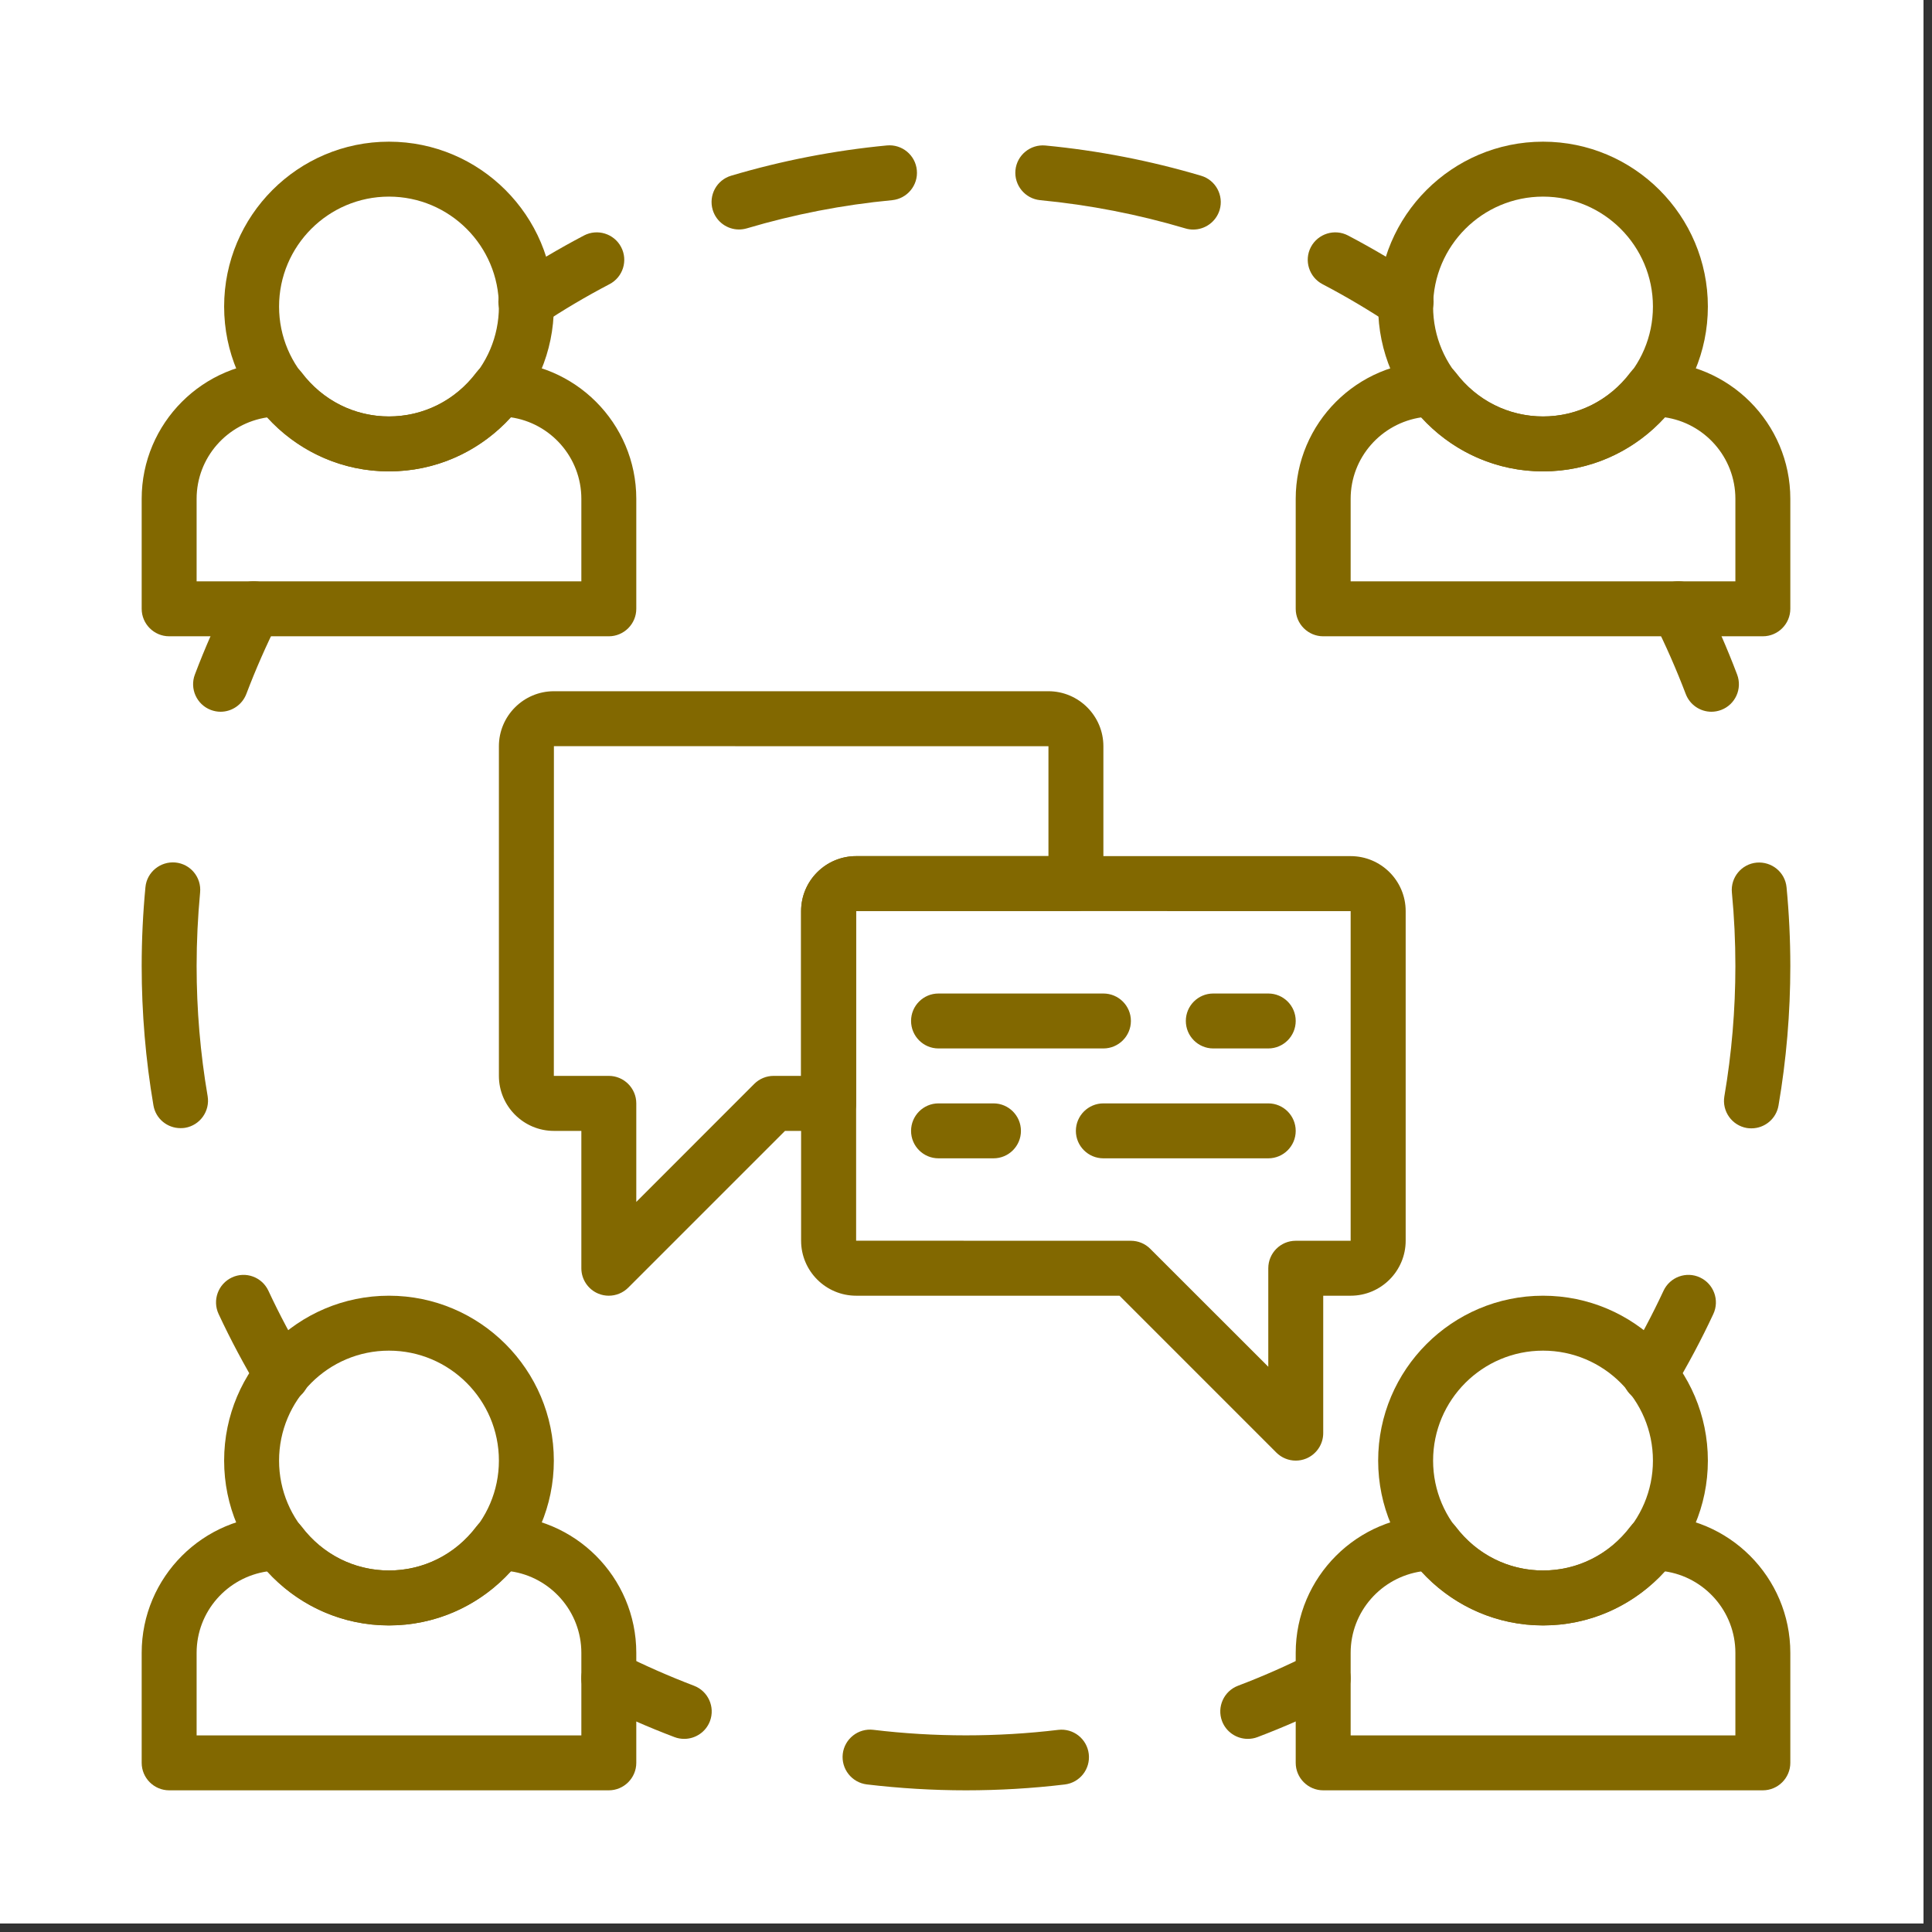<svg xmlns="http://www.w3.org/2000/svg" xmlns:xlink="http://www.w3.org/1999/xlink" width="112.5" viewBox="0 0 112.5 112.5" height="112.5" preserveAspectRatio="xMidYMid meet"><rect x="0" y="0" width="112.5" height="112.5" fill="#333333" stroke="none"/><defs><clipPath id="clip-0"><path d="M 0 0 L 112.004 0 L 112.004 112.004 L 0 112.004 Z M 0 0 " clip-rule="nonzero"></path></clipPath><clipPath id="clip-1"><path d="M 13 8.25 L 33 8.25 L 33 28 L 13 28 Z M 13 8.25 " clip-rule="nonzero"></path></clipPath><clipPath id="clip-2"><path d="M 8.25 21 L 38 21 L 38 38 L 8.25 38 Z M 8.25 21 " clip-rule="nonzero"></path></clipPath><clipPath id="clip-3"><path d="M 80 8.25 L 100 8.25 L 100 28 L 80 28 Z M 80 8.25 " clip-rule="nonzero"></path></clipPath><clipPath id="clip-4"><path d="M 75 21 L 104.25 21 L 104.25 38 L 75 38 Z M 75 21 " clip-rule="nonzero"></path></clipPath><clipPath id="clip-5"><path d="M 8.25 88 L 38 88 L 38 104.25 L 8.25 104.25 Z M 8.25 88 " clip-rule="nonzero"></path></clipPath><clipPath id="clip-6"><path d="M 75 88 L 104.25 88 L 104.25 104.25 L 75 104.25 Z M 75 88 " clip-rule="nonzero"></path></clipPath><clipPath id="clip-7"><path d="M 41 8.25 L 72 8.25 L 72 14 L 41 14 Z M 41 8.25 " clip-rule="nonzero"></path></clipPath><clipPath id="clip-8"><path d="M 100 50 L 104.25 50 L 104.25 66 L 100 66 Z M 100 50 " clip-rule="nonzero"></path></clipPath><clipPath id="clip-9"><path d="M 8.25 50 L 13 50 L 13 66 L 8.25 66 Z M 8.25 50 " clip-rule="nonzero"></path></clipPath><clipPath id="clip-10"><path d="M 49 100 L 64 100 L 64 104.25 L 49 104.25 Z M 49 100 " clip-rule="nonzero"></path></clipPath></defs><g clip-path="url(#clip-0)"><path fill="rgb(100%, 100%, 100%)" d="M 0 0 L 112.5 0 L 112.5 120 L 0 120 Z M 0 0 " fill-opacity="1" fill-rule="nonzero"></path><path fill="rgb(100%, 100%, 100%)" d="M 0 0 L 112.5 0 L 112.5 112.5 L 0 112.5 Z M 0 0 " fill-opacity="1" fill-rule="nonzero"></path><path fill="rgb(100%, 100%, 100%)" d="M 0 0 L 112.5 0 L 112.5 112.5 L 0 112.5 Z M 0 0 " fill-opacity="1" fill-rule="nonzero"></path></g><g clip-path="url(#clip-1)"><path fill="rgb(50.98%, 40.779%, 0%)" d="M 22.648 27.449 C 17.355 27.449 13.051 23.145 13.051 17.852 C 13.051 12.555 17.355 8.25 22.648 8.25 C 27.941 8.25 32.25 12.555 32.25 17.852 C 32.25 23.145 27.941 27.449 22.648 27.449 Z M 22.648 11.449 C 19.121 11.449 16.25 14.32 16.25 17.852 C 16.25 21.379 19.121 24.25 22.648 24.25 C 26.18 24.25 29.051 21.379 29.051 17.852 C 29.051 14.32 26.18 11.449 22.648 11.449 Z M 22.648 11.449 " fill-opacity="1" fill-rule="nonzero"></path></g><g clip-path="url(#clip-2)"><path fill="rgb(50.98%, 40.779%, 0%)" d="M 35.449 37.051 L 9.852 37.051 C 8.969 37.051 8.25 36.332 8.25 35.449 L 8.25 29.047 C 8.25 24.637 11.836 21.051 16.246 21.051 C 16.746 21.051 17.262 21.285 17.562 21.684 C 18.793 23.316 20.648 24.25 22.648 24.25 C 24.652 24.25 26.508 23.316 27.738 21.684 C 28.039 21.285 28.512 21.051 29.012 21.051 L 29.055 21.051 C 33.461 21.051 37.051 24.637 37.051 29.047 L 37.051 35.449 C 37.051 36.332 36.332 37.051 35.449 37.051 Z M 11.449 33.852 L 33.852 33.852 L 33.852 29.047 C 33.852 26.629 32.055 24.625 29.727 24.297 C 27.906 26.312 25.371 27.449 22.648 27.449 C 19.93 27.449 17.398 26.312 15.578 24.301 C 13.23 24.641 11.449 26.641 11.449 29.047 Z M 11.449 33.852 " fill-opacity="1" fill-rule="nonzero"></path></g><g clip-path="url(#clip-3)"><path fill="rgb(50.98%, 40.779%, 0%)" d="M 89.852 27.449 C 84.559 27.449 80.25 23.145 80.25 17.852 C 80.25 12.555 84.559 8.25 89.852 8.25 C 95.145 8.25 99.449 12.555 99.449 17.852 C 99.449 23.145 95.145 27.449 89.852 27.449 Z M 89.852 11.449 C 86.32 11.449 83.449 14.32 83.449 17.852 C 83.449 21.379 86.32 24.25 89.852 24.25 C 93.379 24.25 96.25 21.379 96.25 17.852 C 96.25 14.32 93.379 11.449 89.852 11.449 Z M 89.852 11.449 " fill-opacity="1" fill-rule="nonzero"></path></g><g clip-path="url(#clip-4)"><path fill="rgb(50.98%, 40.779%, 0%)" d="M 102.648 37.051 L 77.051 37.051 C 76.168 37.051 75.449 36.332 75.449 35.449 L 75.449 29.047 C 75.449 24.637 79.039 21.051 83.445 21.051 C 83.949 21.051 84.461 21.285 84.762 21.684 C 85.992 23.316 87.848 24.25 89.852 24.25 C 91.852 24.25 93.707 23.316 94.938 21.684 C 95.238 21.285 95.711 21.051 96.215 21.051 L 96.254 21.051 C 100.664 21.051 104.25 24.637 104.25 29.047 L 104.25 35.449 C 104.25 36.332 103.531 37.051 102.648 37.051 Z M 78.648 33.852 L 101.051 33.852 L 101.051 29.047 C 101.051 26.629 99.254 24.625 96.926 24.297 C 95.105 26.312 92.57 27.449 89.852 27.449 C 87.133 27.449 84.598 26.312 82.777 24.301 C 80.434 24.641 78.648 26.641 78.648 29.047 Z M 78.648 33.852 " fill-opacity="1" fill-rule="nonzero"></path></g><path fill="rgb(50.98%, 40.779%, 0%)" d="M 22.648 94.648 C 17.355 94.648 13.051 90.344 13.051 85.051 C 13.051 79.754 17.355 75.449 22.648 75.449 C 27.941 75.449 32.25 79.754 32.25 85.051 C 32.25 90.344 27.941 94.648 22.648 94.648 Z M 22.648 78.648 C 19.121 78.648 16.25 81.52 16.25 85.051 C 16.25 88.578 19.121 91.449 22.648 91.449 C 26.18 91.449 29.051 88.578 29.051 85.051 C 29.051 81.52 26.18 78.648 22.648 78.648 Z M 22.648 78.648 " fill-opacity="1" fill-rule="nonzero"></path><g clip-path="url(#clip-5)"><path fill="rgb(50.98%, 40.779%, 0%)" d="M 35.449 104.25 L 9.852 104.25 C 8.969 104.25 8.25 103.531 8.25 102.648 L 8.25 96.246 C 8.25 91.836 11.836 88.25 16.246 88.25 C 16.746 88.25 17.262 88.484 17.562 88.887 C 18.793 90.516 20.648 91.449 22.648 91.449 C 24.652 91.449 26.508 90.516 27.738 88.887 C 28.039 88.484 28.512 88.25 29.012 88.25 L 29.055 88.25 C 33.461 88.25 37.051 91.836 37.051 96.246 L 37.051 102.648 C 37.051 103.531 36.332 104.25 35.449 104.25 Z M 11.449 101.051 L 33.852 101.051 L 33.852 96.246 C 33.852 93.832 32.055 91.824 29.727 91.496 C 27.906 93.512 25.371 94.648 22.648 94.648 C 19.93 94.648 17.398 93.512 15.578 91.5 C 13.23 91.84 11.449 93.84 11.449 96.246 Z M 11.449 101.051 " fill-opacity="1" fill-rule="nonzero"></path></g><path fill="rgb(50.98%, 40.779%, 0%)" d="M 89.852 94.648 C 84.559 94.648 80.25 90.344 80.25 85.051 C 80.25 79.754 84.559 75.449 89.852 75.449 C 95.145 75.449 99.449 79.754 99.449 85.051 C 99.449 90.344 95.145 94.648 89.852 94.648 Z M 89.852 78.648 C 86.32 78.648 83.449 81.52 83.449 85.051 C 83.449 88.578 86.32 91.449 89.852 91.449 C 93.379 91.449 96.25 88.578 96.25 85.051 C 96.25 81.52 93.379 78.648 89.852 78.648 Z M 89.852 78.648 " fill-opacity="1" fill-rule="nonzero"></path><g clip-path="url(#clip-6)"><path fill="rgb(50.98%, 40.779%, 0%)" d="M 102.648 104.25 L 77.051 104.25 C 76.168 104.25 75.449 103.531 75.449 102.648 L 75.449 96.246 C 75.449 91.836 79.039 88.25 83.445 88.25 C 83.949 88.25 84.461 88.484 84.762 88.887 C 85.992 90.516 87.848 91.449 89.852 91.449 C 91.852 91.449 93.707 90.516 94.938 88.887 C 95.238 88.484 95.711 88.25 96.215 88.25 L 96.254 88.25 C 100.664 88.25 104.25 91.836 104.25 96.246 L 104.25 102.648 C 104.25 103.531 103.531 104.25 102.648 104.25 Z M 78.648 101.051 L 101.051 101.051 L 101.051 96.246 C 101.051 93.832 99.254 91.824 96.926 91.496 C 95.105 93.512 92.57 94.648 89.852 94.648 C 87.133 94.648 84.598 93.512 82.777 91.5 C 80.434 91.84 78.648 93.84 78.648 96.246 Z M 78.648 101.051 " fill-opacity="1" fill-rule="nonzero"></path></g><path fill="rgb(50.98%, 40.779%, 0%)" d="M 81.879 19.172 C 81.574 19.172 81.266 19.086 80.992 18.906 C 79.711 18.055 78.367 17.258 77.008 16.547 C 76.227 16.137 75.922 15.168 76.332 14.387 C 76.746 13.605 77.711 13.305 78.492 13.711 C 79.949 14.477 81.387 15.328 82.762 16.242 C 83.5 16.727 83.699 17.723 83.211 18.457 C 82.902 18.922 82.395 19.172 81.879 19.172 Z M 81.879 19.172 " fill-opacity="1" fill-rule="nonzero"></path><g clip-path="url(#clip-7)"><path fill="rgb(50.98%, 40.779%, 0%)" d="M 69.484 13.367 C 69.332 13.367 69.18 13.348 69.027 13.301 C 66.281 12.484 63.434 11.93 60.57 11.656 C 59.691 11.57 59.047 10.789 59.129 9.91 C 59.215 9.031 60 8.391 60.875 8.473 C 63.945 8.766 66.992 9.359 69.941 10.234 C 70.785 10.484 71.27 11.375 71.02 12.223 C 70.809 12.918 70.172 13.367 69.484 13.367 Z M 43.031 13.363 C 42.344 13.363 41.707 12.914 41.5 12.219 C 41.25 11.371 41.73 10.48 42.578 10.23 C 45.523 9.355 48.574 8.762 51.645 8.469 C 52.523 8.387 53.305 9.031 53.387 9.91 C 53.473 10.789 52.824 11.57 51.949 11.656 C 49.082 11.926 46.238 12.48 43.488 13.297 C 43.336 13.34 43.184 13.363 43.031 13.363 Z M 43.031 13.363 " fill-opacity="1" fill-rule="nonzero"></path></g><path fill="rgb(50.98%, 40.779%, 0%)" d="M 30.621 19.172 C 30.105 19.172 29.594 18.922 29.289 18.457 C 28.797 17.723 29 16.727 29.738 16.242 C 31.113 15.328 32.551 14.477 34.008 13.711 C 34.789 13.305 35.758 13.605 36.168 14.387 C 36.578 15.168 36.277 16.137 35.492 16.547 C 34.133 17.258 32.789 18.051 31.508 18.906 C 31.234 19.086 30.926 19.172 30.621 19.172 Z M 30.621 19.172 " fill-opacity="1" fill-rule="nonzero"></path><path fill="rgb(50.98%, 40.779%, 0%)" d="M 96.066 81.676 C 95.785 81.676 95.504 81.602 95.246 81.445 C 94.488 80.992 94.242 80.008 94.695 79.25 C 95.488 77.93 96.219 76.551 96.867 75.16 C 97.242 74.359 98.195 74.012 98.992 74.387 C 99.793 74.762 100.141 75.715 99.766 76.516 C 99.07 78.008 98.285 79.48 97.438 80.895 C 97.141 81.395 96.609 81.676 96.066 81.676 Z M 96.066 81.676 " fill-opacity="1" fill-rule="nonzero"></path><g clip-path="url(#clip-8)"><path fill="rgb(50.98%, 40.779%, 0%)" d="M 101.988 65.703 C 101.898 65.703 101.809 65.699 101.719 65.684 C 100.848 65.535 100.262 64.707 100.41 63.836 C 100.836 61.348 101.051 58.793 101.051 56.25 C 101.051 54.824 100.984 53.387 100.848 51.977 C 100.762 51.094 101.41 50.312 102.289 50.23 C 103.172 50.156 103.949 50.793 104.031 51.672 C 104.176 53.184 104.25 54.727 104.25 56.25 C 104.25 58.977 104.02 61.707 103.562 64.375 C 103.43 65.152 102.754 65.703 101.988 65.703 Z M 101.988 65.703 " fill-opacity="1" fill-rule="nonzero"></path></g><path fill="rgb(50.98%, 40.779%, 0%)" d="M 99.656 41.445 C 99.008 41.445 98.402 41.047 98.16 40.41 C 97.613 38.977 96.988 37.547 96.293 36.172 C 95.898 35.379 96.215 34.418 97.008 34.02 C 97.797 33.621 98.758 33.941 99.156 34.73 C 99.898 36.207 100.57 37.738 101.152 39.277 C 101.465 40.102 101.051 41.027 100.223 41.34 C 100.035 41.41 99.844 41.445 99.656 41.445 Z M 99.656 41.445 " fill-opacity="1" fill-rule="nonzero"></path><path fill="rgb(50.98%, 40.779%, 0%)" d="M 12.844 41.445 C 12.656 41.445 12.465 41.41 12.277 41.34 C 11.453 41.027 11.035 40.102 11.348 39.277 C 11.93 37.738 12.605 36.207 13.348 34.73 C 13.742 33.941 14.703 33.621 15.496 34.02 C 16.285 34.418 16.605 35.379 16.207 36.172 C 15.516 37.547 14.887 38.977 14.344 40.41 C 14.098 41.047 13.492 41.445 12.844 41.445 Z M 12.844 41.445 " fill-opacity="1" fill-rule="nonzero"></path><g clip-path="url(#clip-9)"><path fill="rgb(50.98%, 40.779%, 0%)" d="M 10.508 65.691 C 9.742 65.691 9.066 65.145 8.934 64.363 C 8.48 61.699 8.25 58.973 8.25 56.25 C 8.25 54.719 8.324 53.176 8.469 51.66 C 8.551 50.781 9.34 50.145 10.211 50.223 C 11.09 50.305 11.738 51.086 11.652 51.969 C 11.52 53.379 11.449 54.82 11.449 56.25 C 11.449 58.789 11.664 61.34 12.09 63.824 C 12.238 64.695 11.652 65.523 10.781 65.672 C 10.691 65.688 10.598 65.691 10.508 65.691 Z M 10.508 65.691 " fill-opacity="1" fill-rule="nonzero"></path></g><path fill="rgb(50.98%, 40.779%, 0%)" d="M 16.434 81.676 C 15.891 81.676 15.359 81.398 15.059 80.895 C 14.211 79.48 13.426 78.008 12.73 76.516 C 12.355 75.715 12.703 74.762 13.504 74.387 C 14.305 74.012 15.254 74.359 15.629 75.16 C 16.277 76.551 17.012 77.93 17.801 79.25 C 18.258 80.008 18.012 80.992 17.25 81.445 C 16.996 81.602 16.715 81.676 16.434 81.676 Z M 16.434 81.676 " fill-opacity="1" fill-rule="nonzero"></path><path fill="rgb(50.98%, 40.779%, 0%)" d="M 75.449 85.051 C 75.035 85.051 74.625 84.887 74.32 84.582 L 65.188 75.449 L 49.855 75.449 C 48.086 75.449 46.648 74.012 46.648 72.246 L 46.648 53.055 C 46.648 51.285 48.086 49.852 49.852 49.852 L 78.645 49.852 C 80.414 49.852 81.852 51.285 81.852 53.055 L 81.852 72.246 C 81.852 74.012 80.414 75.449 78.648 75.449 L 77.051 75.449 L 77.051 83.449 C 77.051 84.098 76.66 84.68 76.062 84.93 C 75.863 85.012 75.656 85.051 75.449 85.051 Z M 49.852 53.051 L 49.852 72.246 L 65.852 72.25 C 66.273 72.25 66.684 72.418 66.98 72.719 L 73.852 79.586 L 73.852 73.852 C 73.852 72.969 74.566 72.25 75.449 72.25 L 78.648 72.25 L 78.648 53.055 Z M 49.852 53.051 " fill-opacity="1" fill-rule="nonzero"></path><path fill="rgb(50.98%, 40.779%, 0%)" d="M 35.449 75.449 C 35.242 75.449 35.035 75.41 34.84 75.328 C 34.242 75.082 33.852 74.496 33.852 73.852 L 33.852 65.852 L 32.254 65.852 C 30.488 65.852 29.051 64.414 29.051 62.648 L 29.051 43.453 C 29.051 41.688 30.488 40.25 32.254 40.25 L 61.047 40.25 C 62.812 40.25 64.25 41.688 64.25 43.453 L 64.25 51.449 C 64.25 52.332 63.531 53.051 62.648 53.051 L 49.852 53.055 L 49.852 64.25 C 49.852 65.133 49.133 65.852 48.25 65.852 L 45.711 65.852 L 36.582 74.98 C 36.277 75.285 35.867 75.449 35.449 75.449 Z M 32.254 43.449 L 32.25 62.648 L 35.449 62.648 C 36.332 62.648 37.051 63.367 37.051 64.25 L 37.051 69.988 L 43.918 63.117 C 44.219 62.816 44.625 62.648 45.051 62.648 L 46.648 62.648 L 46.648 53.055 C 46.648 51.285 48.086 49.852 49.852 49.852 L 61.051 49.852 L 61.051 43.453 Z M 32.254 43.449 " fill-opacity="1" fill-rule="nonzero"></path><path fill="rgb(50.98%, 40.779%, 0%)" d="M 64.25 61.051 L 54.648 61.051 C 53.766 61.051 53.051 60.332 53.051 59.449 C 53.051 58.566 53.766 57.852 54.648 57.852 L 64.25 57.852 C 65.133 57.852 65.852 58.566 65.852 59.449 C 65.852 60.332 65.133 61.051 64.25 61.051 Z M 64.25 61.051 " fill-opacity="1" fill-rule="nonzero"></path><path fill="rgb(50.98%, 40.779%, 0%)" d="M 73.852 61.051 L 70.648 61.051 C 69.766 61.051 69.051 60.332 69.051 59.449 C 69.051 58.566 69.766 57.852 70.648 57.852 L 73.852 57.852 C 74.734 57.852 75.449 58.566 75.449 59.449 C 75.449 60.332 74.734 61.051 73.852 61.051 Z M 73.852 61.051 " fill-opacity="1" fill-rule="nonzero"></path><path fill="rgb(50.98%, 40.779%, 0%)" d="M 73.852 67.449 L 64.25 67.449 C 63.367 67.449 62.648 66.734 62.648 65.852 C 62.648 64.969 63.367 64.25 64.25 64.25 L 73.852 64.25 C 74.734 64.25 75.449 64.969 75.449 65.852 C 75.449 66.734 74.734 67.449 73.852 67.449 Z M 73.852 67.449 " fill-opacity="1" fill-rule="nonzero"></path><path fill="rgb(50.98%, 40.779%, 0%)" d="M 57.852 67.449 L 54.648 67.449 C 53.766 67.449 53.051 66.734 53.051 65.852 C 53.051 64.969 53.766 64.25 54.648 64.25 L 57.852 64.25 C 58.734 64.25 59.449 64.969 59.449 65.852 C 59.449 66.734 58.734 67.449 57.852 67.449 Z M 57.852 67.449 " fill-opacity="1" fill-rule="nonzero"></path><path fill="rgb(50.98%, 40.779%, 0%)" d="M 39.844 101.254 C 39.652 101.254 39.461 101.223 39.277 101.152 C 37.738 100.57 36.211 99.898 34.73 99.152 C 33.941 98.758 33.621 97.797 34.02 97.004 C 34.418 96.215 35.379 95.898 36.168 96.293 C 37.551 96.988 38.977 97.613 40.41 98.16 C 41.234 98.473 41.652 99.395 41.34 100.223 C 41.098 100.859 40.488 101.254 39.844 101.254 Z M 39.844 101.254 " fill-opacity="1" fill-rule="nonzero"></path><g clip-path="url(#clip-10)"><path fill="rgb(50.98%, 40.779%, 0%)" d="M 56.25 104.25 C 54.324 104.25 52.383 104.133 50.473 103.906 C 49.598 103.797 48.973 103.004 49.074 102.125 C 49.18 101.25 49.977 100.621 50.855 100.727 C 54.41 101.156 58.078 101.156 61.621 100.73 C 62.5 100.625 63.293 101.254 63.398 102.129 C 63.504 103.008 62.879 103.805 62 103.91 C 60.109 104.137 58.172 104.25 56.25 104.25 Z M 56.25 104.25 " fill-opacity="1" fill-rule="nonzero"></path></g><path fill="rgb(50.98%, 40.779%, 0%)" d="M 72.656 101.254 C 72.012 101.254 71.402 100.859 71.16 100.223 C 70.848 99.395 71.266 98.473 72.09 98.16 C 73.523 97.617 74.949 96.988 76.328 96.293 C 77.117 95.895 78.082 96.215 78.48 97.004 C 78.875 97.797 78.559 98.758 77.766 99.152 C 76.289 99.895 74.758 100.57 73.223 101.152 C 73.039 101.223 72.848 101.254 72.656 101.254 Z M 72.656 101.254 " fill-opacity="1" fill-rule="nonzero"></path></svg>